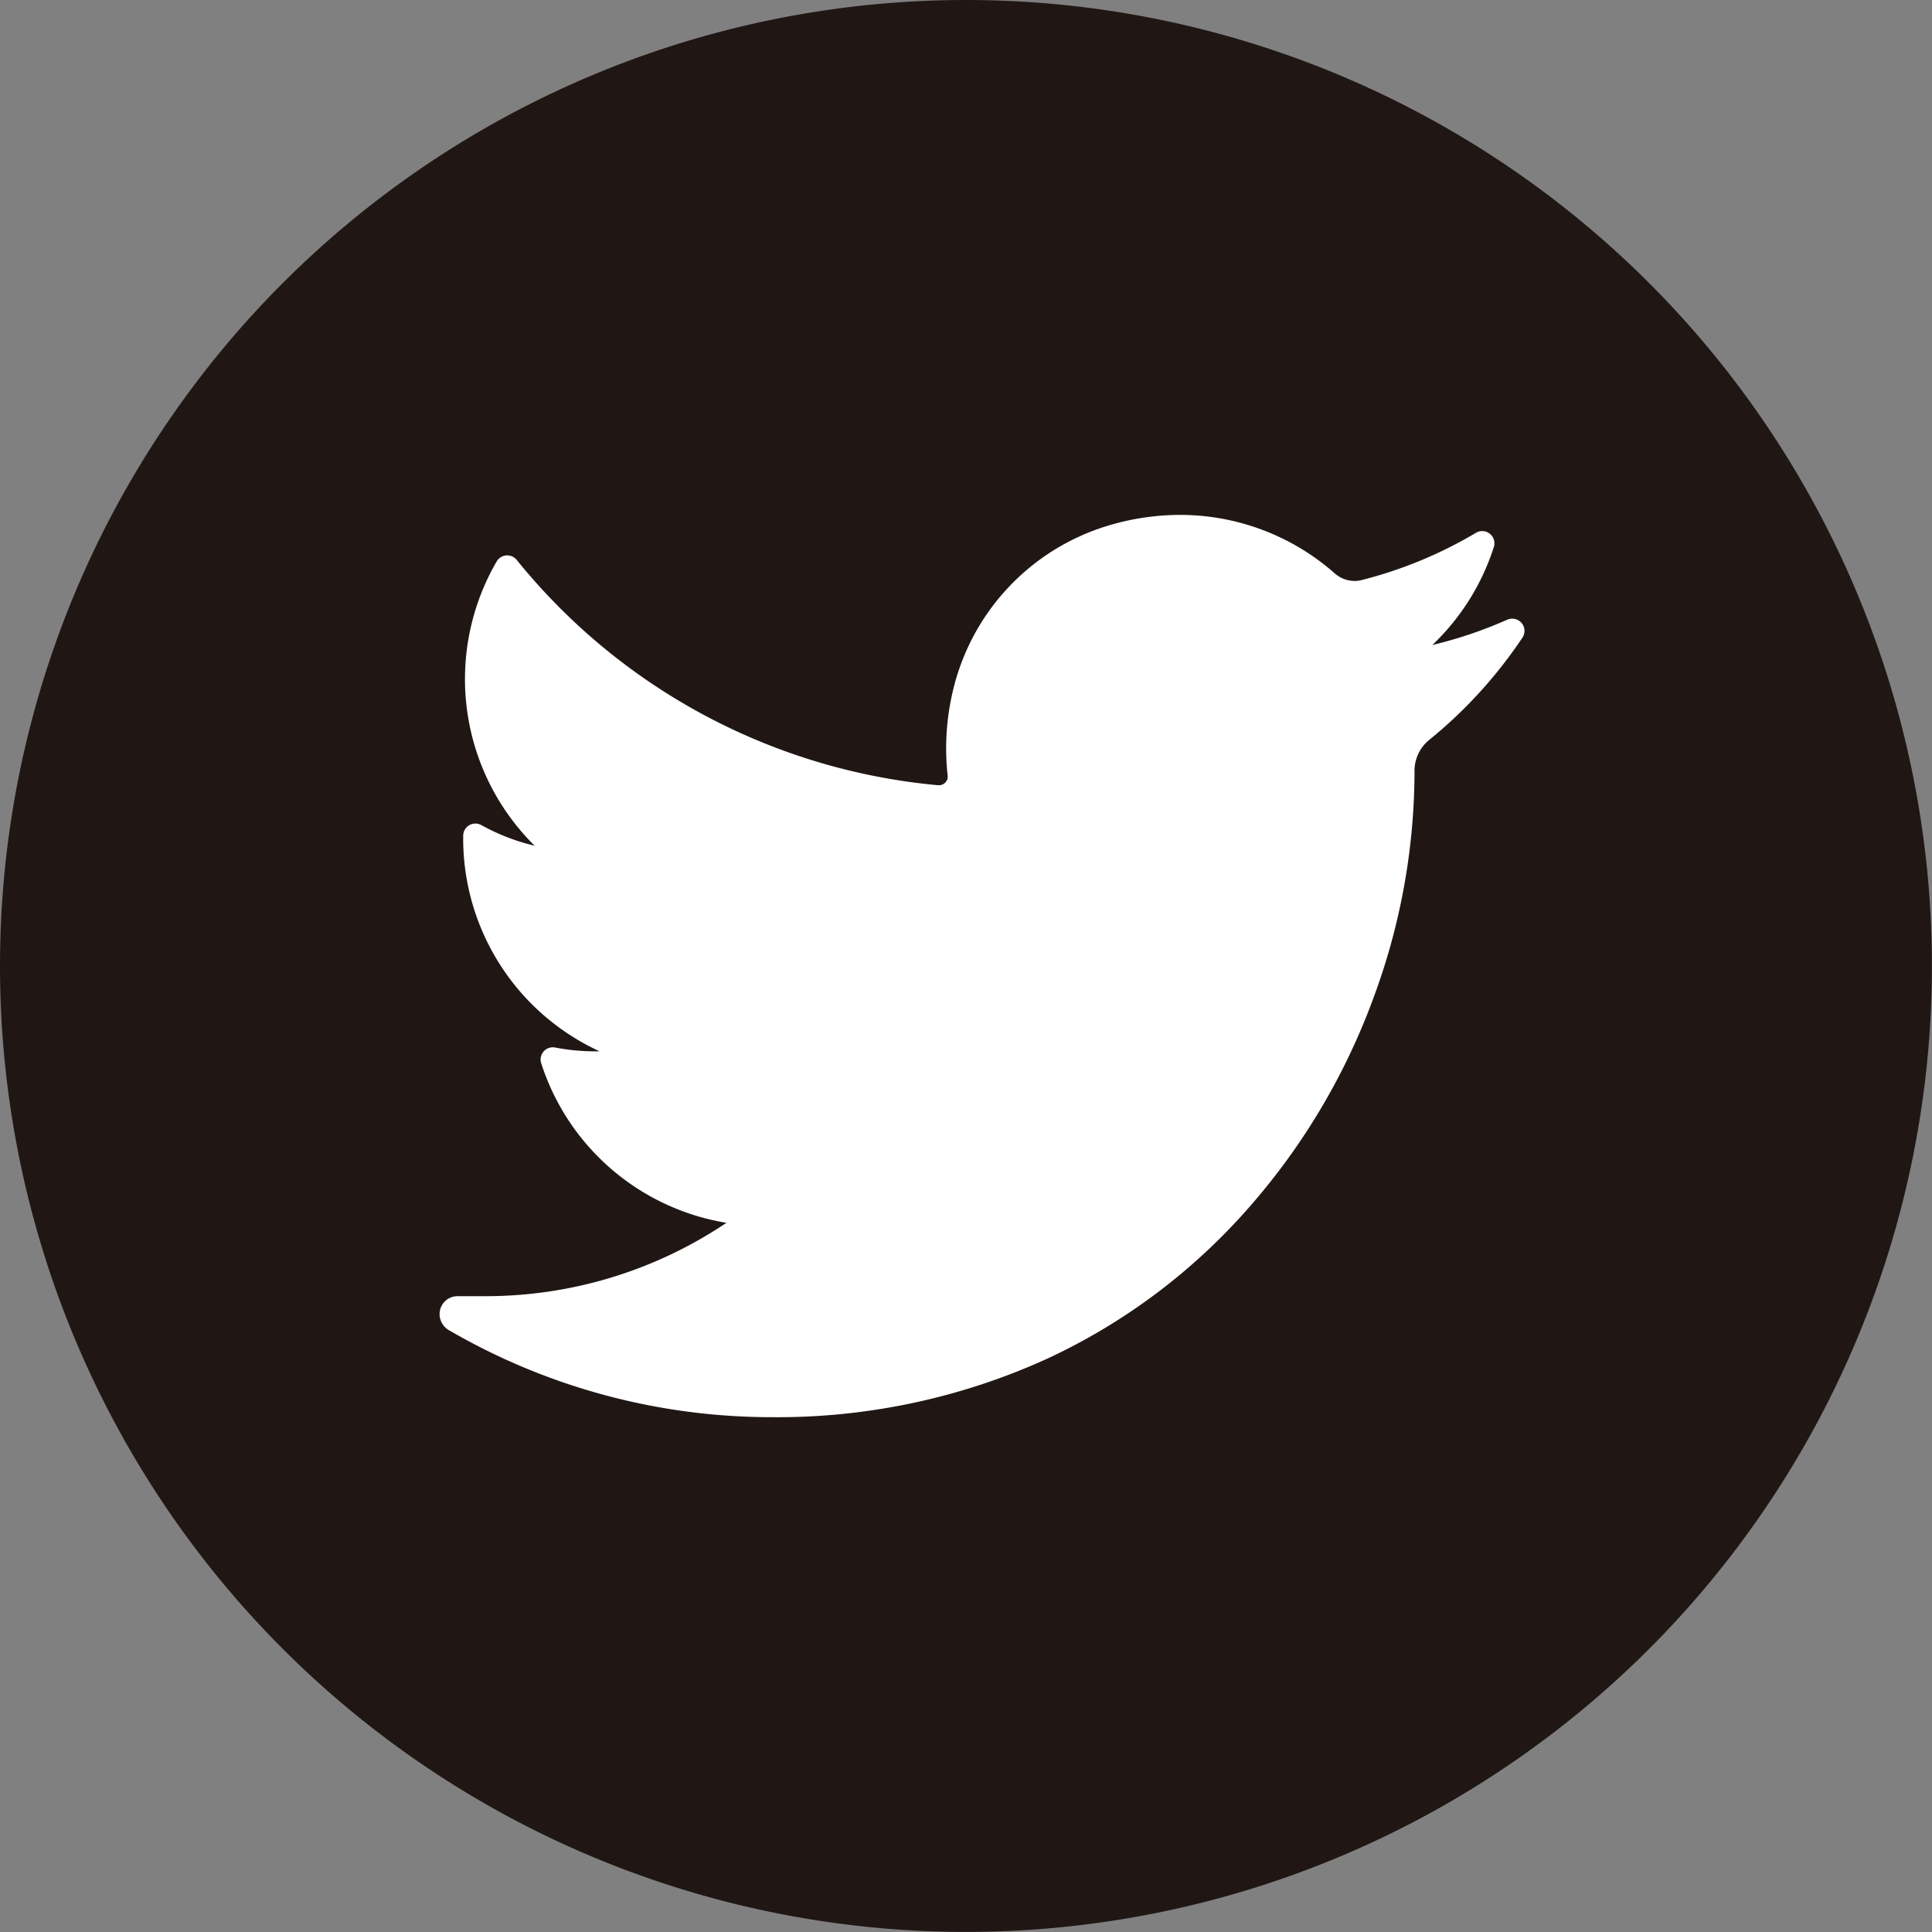 <svg xmlns="http://www.w3.org/2000/svg" width="27.545" height="27.545" viewBox="0 0 27.545 27.545"><rect x="0" y="0" width="27.545" height="27.545" fill="#808080" stroke="none"/><g transform="translate(-286.391 -561.591)"><path d="M13.772,0A13.772,13.772,0,1,1,0,13.772,13.772,13.772,0,0,1,13.772,0Z" transform="translate(286.391 561.591)" fill="#201715"/><path d="M15.22,35.987a6.124,6.124,0,0,1-1.066.36,3.325,3.325,0,0,0,.878-1.4h0a.174.174,0,0,0-.255-.2h0a6.153,6.153,0,0,1-1.63.674.416.416,0,0,1-.1.013.432.432,0,0,1-.285-.109,3.334,3.334,0,0,0-2.206-.833,3.565,3.565,0,0,0-1.056.163,3.23,3.23,0,0,0-2.177,2.327,3.557,3.557,0,0,0-.079,1.228.119.119,0,0,1-.03.094.124.124,0,0,1-.092.042H7.106A8.743,8.743,0,0,1,1.1,35.134h0a.174.174,0,0,0-.286.022h0a3.338,3.338,0,0,0,.542,4.053,2.988,2.988,0,0,1-.76-.294h0a.174.174,0,0,0-.259.15h0A3.338,3.338,0,0,0,2.282,42.14H2.211a3,3,0,0,1-.562-.054h0a.174.174,0,0,0-.2.224h0A3.342,3.342,0,0,0,4.09,44.585,6.152,6.152,0,0,1,.644,45.631H.258a.255.255,0,0,0-.25.193.264.264,0,0,0,.126.292,9.151,9.151,0,0,0,4.6,1.24,9.277,9.277,0,0,0,3.93-.834,8.678,8.678,0,0,0,2.875-2.155A9.446,9.446,0,0,0,13.3,41.418a9.315,9.315,0,0,0,.6-3.227V38.14a.567.567,0,0,1,.212-.442,6.59,6.59,0,0,0,1.326-1.455h0a.174.174,0,0,0-.216-.256Z" transform="translate(292.658 534.44)" fill="#fff"/></g></svg>